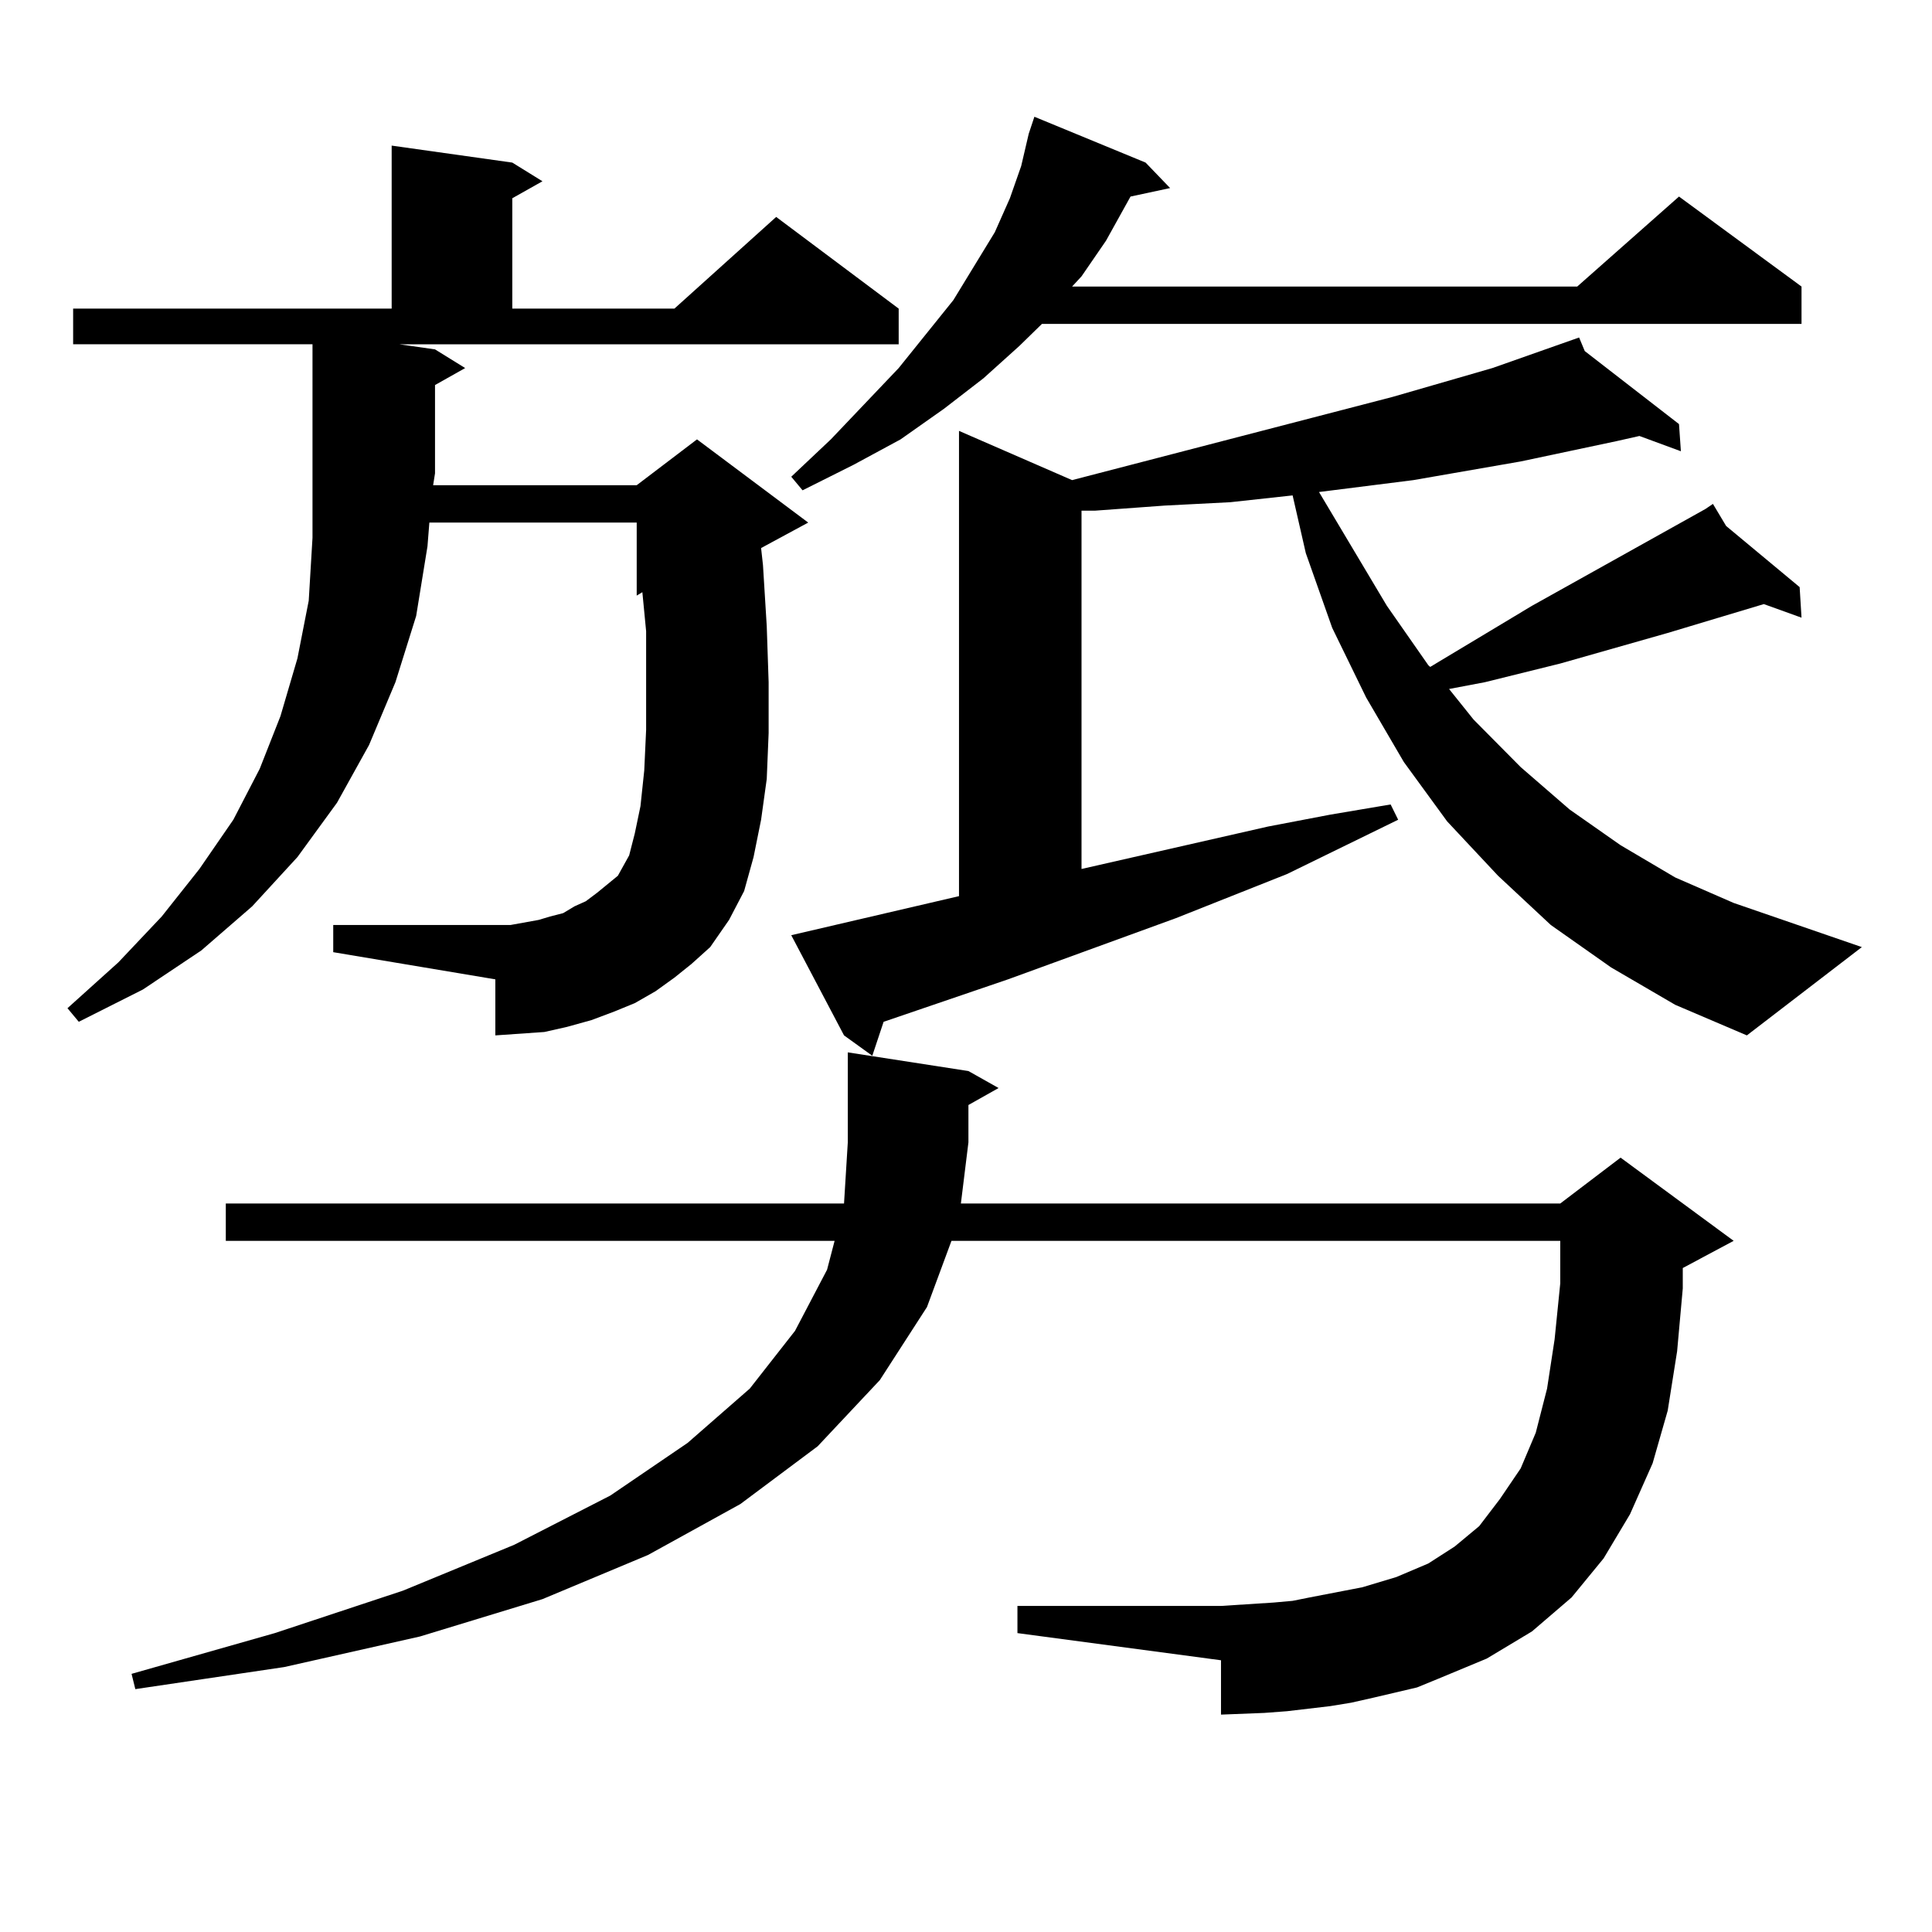 <?xml version="1.0" encoding="utf-8"?>
<!-- Generator: Adobe Illustrator 16.0.0, SVG Export Plug-In . SVG Version: 6.00 Build 0)  -->
<!DOCTYPE svg PUBLIC "-//W3C//DTD SVG 1.1//EN" "http://www.w3.org/Graphics/SVG/1.1/DTD/svg11.dtd">
<svg version="1.1" id="图层_1" xmlns="http://www.w3.org/2000/svg" xmlns:xlink="http://www.w3.org/1999/xlink" x="0px" y="0px"
	 width="1000px" height="1000px" viewBox="0 0 1000 1000" enable-background="new 0 0 1000 1000" xml:space="preserve">
<path d="M349.064,506.031l-9.756,7.031l-10.731,6.152l-10.731,4.395l-11.707,4.395l-12.683,3.516l-11.707,2.637l-12.683,0.879
	l-12.683,0.879V506.91l-83.9-14.063v-14.063h83.9h7.805l14.634-2.637l5.854-1.758l6.829-1.758l5.854-3.516l5.854-2.637l5.854-4.395
	l10.731-8.789l1.951-3.516l3.902-7.031l2.927-11.426l2.927-14.063l1.951-18.457l0.976-21.094v-23.73v-27.246l-1.951-20.215
	l-2.927,1.758v-37.793H222.238l-0.976,12.305l-5.854,36.035l-10.731,34.277l-13.658,32.52l-16.585,29.883l-20.487,28.125
	l-23.414,25.488l-26.341,22.852l-30.243,20.215l-33.17,16.699l-5.854-7.031l26.341-23.73l22.438-23.73l19.512-24.609l17.561-25.488
	l13.658-26.367l10.731-27.246l8.78-29.883l5.854-29.883l1.951-32.52V178.199H37.853v-18.457h164.874V75.367l62.438,8.789
	l15.609,9.668l-15.609,8.789v57.129h83.9l52.682-47.461l63.413,47.461v18.457h-258.53l18.536,2.637l15.609,9.668l-15.609,8.789
	v45.703l-0.976,6.152h105.363l31.219-23.73l57.56,43.066l-24.39,13.184l0.976,8.789l1.951,31.641l0.976,29.004v26.367l-0.976,23.73
	l-2.927,21.094l-3.902,19.336l-4.878,17.578l-7.805,14.941l-9.756,14.063L357.845,499L349.064,506.031z M711.007,878.688
	l-11.707,2.637l-10.731,1.758l-22.438,2.637l-11.707,0.879l-22.438,0.879v-28.125l-105.363-14.063v-14.063h105.363l27.316-1.758
	l9.756-0.879l8.78-1.758l27.316-5.273l8.78-2.637l8.78-2.637l16.585-7.031l13.658-8.789l12.683-10.547l10.731-14.063l10.731-15.82
	l7.805-18.457l5.854-22.852l3.902-25.488l2.927-29.004v-21.973H492.476l-12.683,34.277l-24.39,37.793l-32.194,34.277l-39.999,29.883
	l-47.804,26.367l-54.633,22.852l-63.413,19.336l-70.242,15.82l-77.071,11.426l-1.951-7.91l74.145-21.094l66.34-21.973l57.56-23.73
	l49.755-25.488l39.999-27.246l32.194-28.125l23.414-29.883l16.585-31.641l3.902-14.941H116.875v-19.336h319.992l1.951-31.641
	v-46.582l62.438,9.668l15.609,8.789l-15.609,8.789v19.336l-3.902,31.641H807.59l31.219-23.73l58.535,43.066l-26.341,14.063v10.547
	l-2.927,32.52l-4.878,30.762l-7.805,27.246l-11.707,26.367l-13.658,22.852l-16.585,20.215l-20.487,17.578l-23.414,14.063
	l-25.365,10.547l-10.731,4.395L711.007,878.688z M592.961,84.156l12.683,13.184l-20.487,4.395l-12.683,22.852l-12.683,18.457
	l-4.878,5.273H816.37l52.682-46.582l63.413,46.582v19.336H539.304l-11.707,11.426l-18.536,16.699l-20.487,15.82l-22.438,15.82
	l-24.39,13.184l-26.341,13.184l-5.854-7.031l20.487-19.336l35.121-36.914l28.292-35.156l10.731-17.578l10.731-17.578l7.805-17.578
	l5.854-16.699l3.902-16.699l2.927-8.789L592.961,84.156z M833.931,500.758l-31.219-21.973l-27.316-25.488l-26.341-28.125
	l-22.438-30.762l-19.512-33.398l-17.561-36.035l-13.658-38.672l-6.829-29.883l-32.194,3.516l-34.146,1.758l-36.097,2.637h-6.829
	v185.449l96.583-21.973l32.194-6.152l31.219-5.273l3.902,7.91l-57.56,28.125l-57.56,22.852l-86.827,31.641l-64.389,21.973
	l-5.854,17.578l-14.634-10.547l-27.316-51.855l86.827-20.215v-240.82l58.535,25.488l165.85-43.066l51.706-14.941l44.877-15.82
	l2.927,7.031l48.779,37.793l0.976,14.063l-21.463-7.91l-11.707,2.637l-49.755,10.547l-55.608,9.668l-48.779,6.152l35.121,58.887
	l21.463,30.762l0.976,0.879l52.682-31.641l89.754-50.098v-0.879v0.879l3.902-2.637l6.829,11.426l38.048,31.641l0.976,15.82
	l-19.512-7.031l-49.755,14.941l-55.608,15.82l-39.023,9.668l-18.536,3.516l12.683,15.82l24.39,24.609l25.365,21.973l26.341,18.457
	l28.292,16.699l30.243,13.184l66.34,22.852l-59.511,45.703l-37.072-15.82L833.931,500.758z"/>
</svg>
